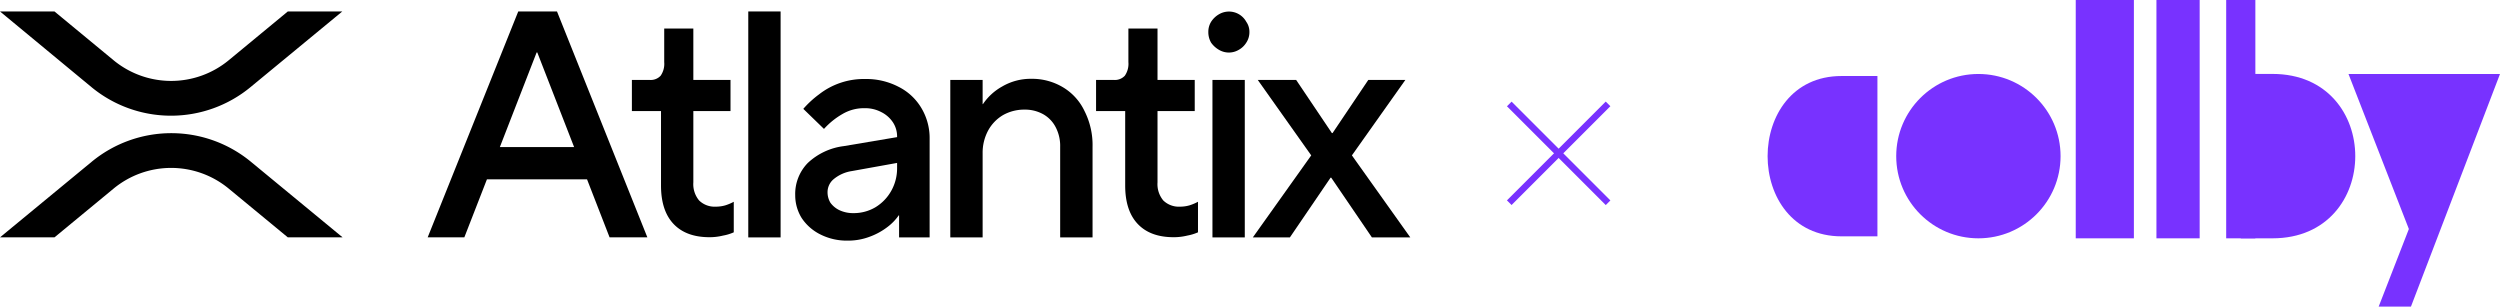 <?xml version="1.0" encoding="UTF-8"?> <svg xmlns="http://www.w3.org/2000/svg" viewBox="0 0 491.03 60.22"><defs><style>.cls-1{fill:#7832ff;}</style></defs><g id="Layer_2" data-name="Layer 2"><g id="Layer_1-2" data-name="Layer 1"><polygon points="246.07 46.63 257.54 30.52 247.04 15.7 254.58 15.7 261.6 26.14 261.73 26.14 268.75 15.7 276.03 15.7 265.53 30.52 277 46.63 269.46 46.63 261.47 34.9 261.34 34.9 253.35 46.63 246.07 46.63"></polygon><rect x="238.14" y="15.7" width="6.35" height="30.93"></rect><path d="M239.41,9.78a3.81,3.81,0,0,0,3.91,0,4.06,4.06,0,0,0,1.47-1.41,3.72,3.72,0,0,0,.61-2.08,3.4,3.4,0,0,0-.61-2,3.88,3.88,0,0,0-5.38-1.48,4.53,4.53,0,0,0-1.54,1.48,3.74,3.74,0,0,0-.54,2,4.11,4.11,0,0,0,.54,2.08A4.84,4.84,0,0,0,239.41,9.78Z"></path><path d="M230.52,46.59c-3.05,0-5.4-.86-7.05-2.6S221,39.73,221,36.43V21.82h-5.72V15.7h3.5a2.65,2.65,0,0,0,2.15-.83,4.09,4.09,0,0,0,.7-2.67V5.61h5.72V15.7h7.31v6.12h-7.31v14a5,5,0,0,0,1.14,3.56,4.38,4.38,0,0,0,3.31,1.21,6.65,6.65,0,0,0,1.84-.26,9.64,9.64,0,0,0,1.66-.7v6a9.26,9.26,0,0,1-2.1.64A11.09,11.09,0,0,1,230.52,46.59Z"></path><path d="M186.65,46.63V15.7H193v4.75h.06A11,11,0,0,1,196.82,17a11.08,11.08,0,0,1,5.72-1.52,11.8,11.8,0,0,1,6.22,1.65A10.79,10.79,0,0,1,213,21.79a14.79,14.79,0,0,1,1.59,7.05V46.63h-6.36V28.84a7.93,7.93,0,0,0-.89-3.87,6.14,6.14,0,0,0-2.47-2.55,7.34,7.34,0,0,0-3.63-.89A8.47,8.47,0,0,0,197,22.61a7.89,7.89,0,0,0-2.93,3.05A9.21,9.21,0,0,0,193,30.11V46.63Z"></path><path d="M167.62,41.86a8.37,8.37,0,0,0,4.32-1.15,8.74,8.74,0,0,0,3.12-3.24A9,9,0,0,0,176.2,33V28.9l3.11,2.54-12,2.16a7.3,7.3,0,0,0-3.57,1.59,3.32,3.32,0,0,0-1.2,2.54,4,4,0,0,0,.57,2.1,4.74,4.74,0,0,0,1.78,1.46A6.32,6.32,0,0,0,167.62,41.86Zm-1.14,5.4a11.47,11.47,0,0,1-5.34-1.21,9.4,9.4,0,0,1-3.69-3.24,8.5,8.5,0,0,1-1.26-4.45A8.71,8.71,0,0,1,158.67,32a12.62,12.62,0,0,1,7.05-3.3l13.59-2.29L176.2,30V26.8a5,5,0,0,0-.83-2.79,5.91,5.91,0,0,0-2.29-2,6.73,6.73,0,0,0-3.23-.76,8.29,8.29,0,0,0-4.39,1.15,14.9,14.9,0,0,0-3.62,2.92l-4.06-3.94a19.24,19.24,0,0,1,3.11-2.86,14.26,14.26,0,0,1,9-3,13.74,13.74,0,0,1,6.6,1.53A10.89,10.89,0,0,1,181,21.27a11.48,11.48,0,0,1,1.59,6V46.63h-6V42.3h-.07a10.05,10.05,0,0,1-2.22,2.29,13.1,13.1,0,0,1-3.5,1.91A11.84,11.84,0,0,1,166.48,47.26Z"></path><rect x="146.97" y="2.25" width="6.35" height="44.38"></rect><path d="M139.36,46.59c-3.05,0-5.41-.86-7.06-2.6s-2.47-4.26-2.47-7.56V21.82h-5.72V15.7h3.49a2.66,2.66,0,0,0,2.16-.83,4.09,4.09,0,0,0,.7-2.67V5.61h5.72V15.7h7.3v6.12h-7.3v14a5,5,0,0,0,1.14,3.56,4.37,4.37,0,0,0,3.31,1.21,6.65,6.65,0,0,0,1.84-.26,9.19,9.19,0,0,0,1.65-.7v6a9,9,0,0,1-2.1.64A11,11,0,0,1,139.36,46.59Z"></path><path d="M98.18,28.88h14.58L105.53,10.3h-.13ZM84,46.62,101.79,2.25h7.61l17.75,44.37h-7.42l-4.43-11.4H95.64L91.2,46.62Z"></path><path d="M0,2.25H10.7l11.59,9.57a17.78,17.78,0,0,0,22.65,0L56.53,2.25h10.7l-18,14.84a24.54,24.54,0,0,1-31.29,0Z"></path><path d="M10.7,46.62H0L18,31.78a24.57,24.57,0,0,1,31.29,0l18,14.84H56.53L44.94,37.06a17.76,17.76,0,0,0-22.65,0Z"></path><path class="cls-1" d="M361.69,46.42h7.06V14.93h-7.06C342.34,14.93,342.34,46.42,361.69,46.42Z"></path><circle class="cls-1" cx="388.58" cy="30.67" r="16.14"></circle><rect class="cls-1" x="407.7" width="11.42" height="46.81"></rect><rect class="cls-1" x="423.55" width="8.49" height="46.81"></rect><rect class="cls-1" x="437.25" width="5.73" height="46.81"></rect><path class="cls-1" d="M440.11,46.81h6.24c21.67,0,21.67-32.29,0-32.29h-6.24Z"></path><polygon class="cls-1" points="461.27 14.53 491.03 14.53 473.54 60.22 467.2 60.22 473.13 44.98 461.27 14.53"></polygon><rect class="cls-1" x="305.49" y="16.39" width="1.29" height="27.44" transform="translate(68.38 225.3) rotate(-45)"></rect><rect class="cls-1" x="292.42" y="29.47" width="27.44" height="1.29" transform="translate(68.37 225.29) rotate(-45)"></rect></g></g></svg> 